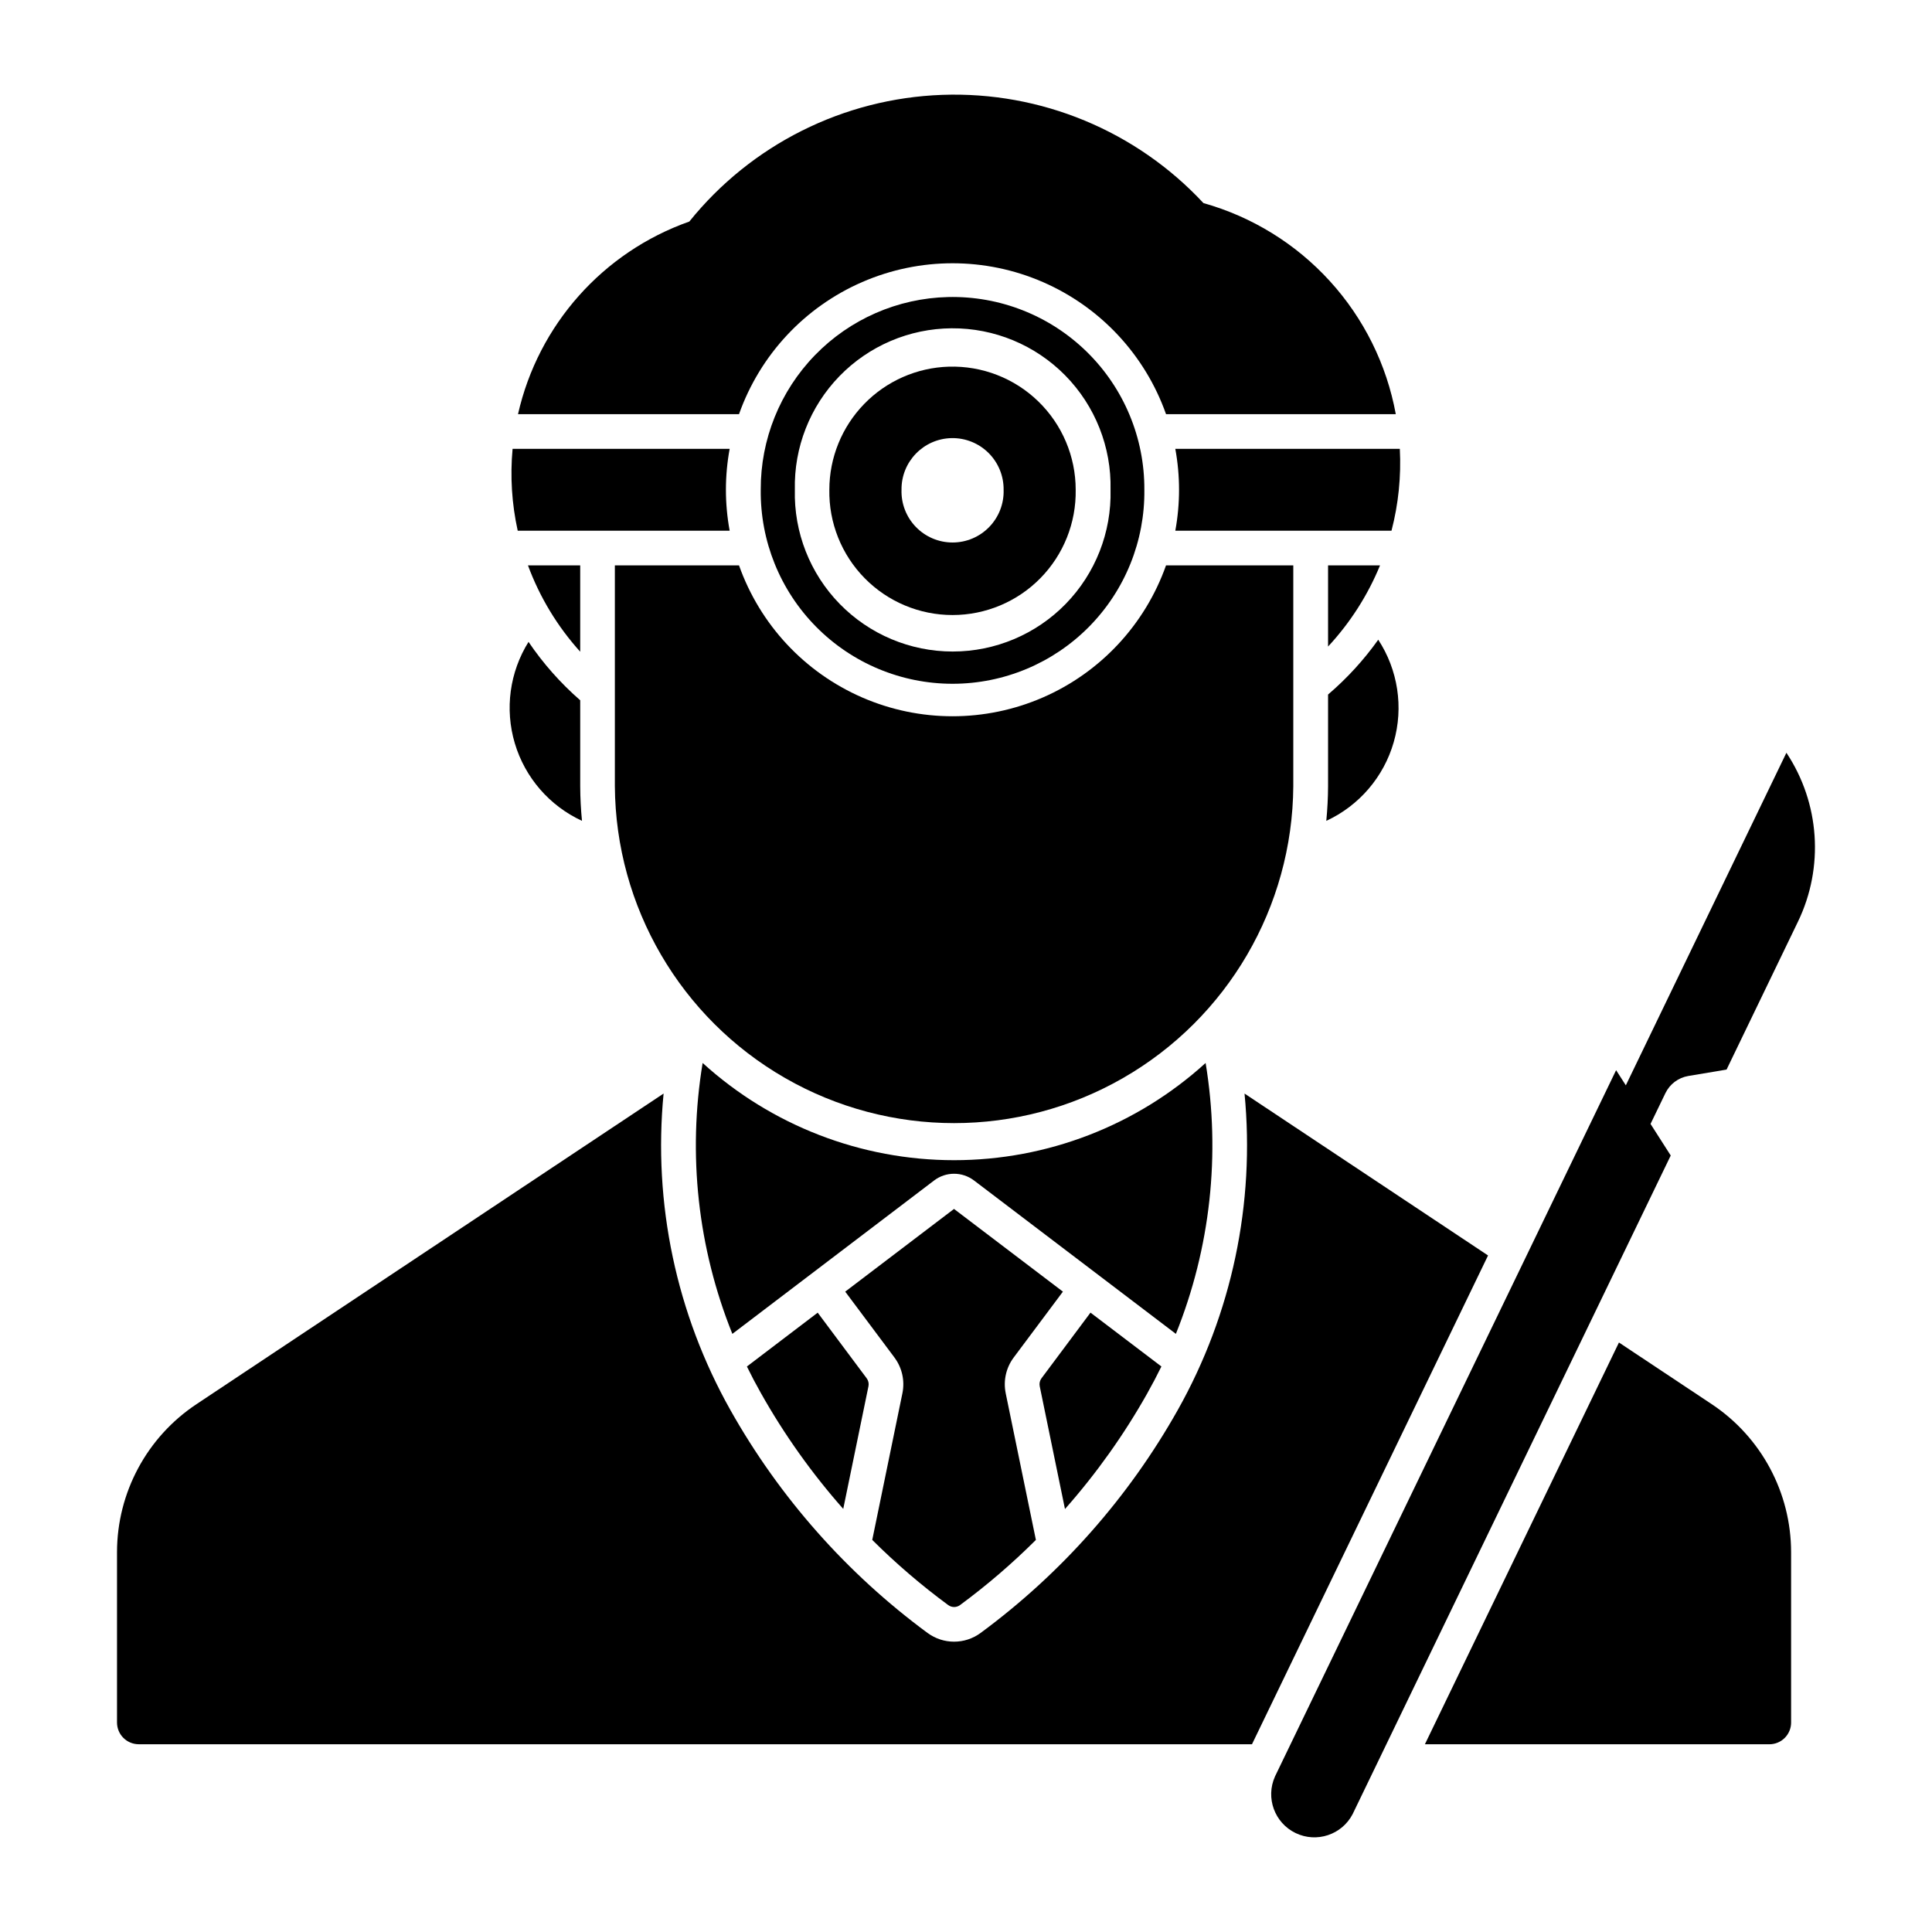 <?xml version="1.0" encoding="UTF-8"?>
<!-- The Best Svg Icon site in the world: iconSvg.co, Visit us! https://iconsvg.co -->
<svg fill="#000000" width="800px" height="800px" version="1.1" viewBox="144 144 512 512" xmlns="http://www.w3.org/2000/svg">
 <g>
  <path d="m395.46 241.17c-8.48 0.25-16.535 3.797-22.445 9.887-5.914 6.086-9.227 14.238-9.23 22.727-0.148 8.754 3.223 17.203 9.363 23.445 6.137 6.246 14.523 9.762 23.281 9.762 8.754 0 17.145-3.516 23.281-9.762 6.137-6.242 9.512-14.691 9.359-23.445-0.004-8.82-3.578-17.266-9.91-23.41-6.332-6.144-14.879-9.465-23.699-9.203zm0.742 18.934h0.004c3.652-0.062 7.176 1.355 9.77 3.934 2.59 2.578 4.031 6.094 3.992 9.746 0.121 3.664-1.25 7.223-3.801 9.859-2.547 2.637-6.059 4.125-9.727 4.125-3.668 0-7.18-1.488-9.727-4.125-2.551-2.637-3.922-6.195-3.801-9.859-0.082-7.438 5.856-13.547 13.293-13.68z"/>
  <path d="m395.2 222.72c-13.309 0.324-25.957 5.856-35.227 15.406-9.273 9.547-14.43 22.352-14.367 35.66-0.156 13.582 5.129 26.664 14.68 36.324s22.566 15.098 36.152 15.098c13.582 0 26.602-5.438 36.152-15.098 9.547-9.66 14.836-22.742 14.676-36.324 0.07-13.738-5.43-26.922-15.238-36.539-9.809-9.621-23.094-14.863-36.828-14.527zm0.992 8.281h-0.004c11.312-0.078 22.172 4.43 30.105 12.488 7.934 8.062 12.266 18.988 12.012 30.297 0.277 11.273-4.008 22.18-11.879 30.254-7.875 8.07-18.676 12.621-29.953 12.621-11.273 0-22.074-4.551-29.949-12.621-7.875-8.074-12.156-18.98-11.879-30.254-0.254-11.207 4.004-22.047 11.812-30.094 7.809-8.043 18.52-12.613 29.73-12.691z"/>
  <path d="m326.68 202.71c-22.895 8.086-40.039 27.359-45.402 51.043h58.57c5.559-15.691 17.383-28.371 32.648-35.008 15.266-6.637 32.602-6.637 47.867 0 15.266 6.637 27.09 19.316 32.648 35.008h60.887c-2.414-13.16-8.469-25.375-17.48-35.262-9.008-9.891-20.613-17.051-33.492-20.672-17.824-19.152-43.09-29.617-69.238-28.68-26.148 0.941-50.602 13.191-67.008 33.57z"/>
  <path d="m279.84 262.95c-0.668 7.254-0.211 14.57 1.359 21.688h56.168c-1.32-7.168-1.32-14.52 0-21.688z"/>
  <path d="m297.76 316.71v-22.879h-13.844c3.117 8.438 7.816 16.203 13.844 22.879z"/>
  <path d="m495.95 293.83v21.508c5.844-6.281 10.512-13.57 13.773-21.508z"/>
  <path d="m455.47 262.95c1.316 7.168 1.316 14.52 0 21.688h57.293c1.84-7.074 2.582-14.387 2.203-21.688z"/>
  <path d="m284.04 314.07c3.883 5.742 8.496 10.957 13.723 15.512v22.789c0.012 3.059 0.172 6.113 0.469 9.16-8.605-3.973-15.09-11.453-17.797-20.535-2.707-9.082-1.375-18.891 3.652-26.926z"/>
  <path d="m509.27 313.5c-3.828 5.379-8.301 10.27-13.32 14.559v24.32-0.004c-0.016 3.059-0.172 6.113-0.469 9.16 8.707-4.027 15.234-11.645 17.875-20.871 2.641-9.223 1.133-19.141-4.129-27.164z"/>
  <path d="m453.01 293.83c-5.559 15.691-17.383 28.371-32.648 35.008-15.266 6.637-32.602 6.637-47.867 0-15.266-6.637-27.09-19.316-32.648-35.008h-32.902v58.539c0.223 31.969 17.406 61.41 45.129 77.328 27.723 15.922 61.812 15.922 89.535 0 27.723-15.918 44.906-45.359 45.129-77.328v-58.539z"/>
  <path d="m618.66 600.5c0 1.527-0.609 2.988-1.688 4.066-1.078 1.078-2.539 1.684-4.062 1.684h-91.297l51.426-106.47 24.605 16.352c13.129 8.738 21.02 23.469 21.016 39.242z"/>
  <path d="m389.81 576.75c-21.402-15.773-39.211-35.91-52.25-59.078-14.336-25.488-20.516-54.762-17.699-83.871l-123.8 82.324c-13.145 8.73-21.047 23.461-21.051 39.242v45.125c0.004 1.527 0.609 2.988 1.688 4.066 1.078 1.078 2.539 1.684 4.062 1.684h295.03l62.559-129.53-64.535-42.906v-0.004c2.816 29.109-3.359 58.383-17.699 83.871-13.039 23.168-30.848 43.305-52.25 59.078-4.176 3.078-9.871 3.078-14.047 0z"/>
  <path d="m463.5 425.7c4.004 24.199 1.277 49.035-7.879 71.789l-53.496-40.652v0.004c-3.125-2.379-7.453-2.379-10.578 0l-53.465 40.652v-0.004c-9.156-22.754-11.883-47.59-7.875-71.789 18.238 16.578 42 25.762 66.645 25.762 24.648 0 48.41-9.184 66.648-25.762z"/>
  <path d="m367.46 543.91 6.691-32.535v0.004c0.152-0.742-0.02-1.512-0.469-2.113l-12.984-17.398-18.762 14.27v-0.004c1.164 2.383 2.398 4.731 3.703 7.039 6.18 10.988 13.512 21.293 21.863 30.742z"/>
  <path d="m398.42 569.36c7.121-5.25 13.84-11.023 20.102-17.266l-8-38.863h0.004c-0.684-3.312 0.086-6.762 2.109-9.473l13.047-17.461-28.859-21.918-28.832 21.918 13.051 17.461h-0.004c2.023 2.711 2.793 6.16 2.109 9.473l-7.992 38.863c6.269 6.246 13 12.016 20.129 17.266 0.934 0.688 2.207 0.688 3.137 0z"/>
  <path d="m448.08 513.17c1.305-2.309 2.539-4.656 3.703-7.039l-18.793-14.27-12.984 17.398c-0.453 0.605-0.621 1.375-0.469 2.113l6.691 32.535c8.352-9.445 15.68-19.75 21.863-30.742z"/>
  <path d="m617.41 343.5-42.547 88.125-2.578-4.016-90.414 187.2 0.004 0.004c-2.523 5.644-0.102 12.27 5.465 14.961 5.566 2.691 12.266 0.473 15.121-5.012l84.301-174.54-5.352-8.371 3.938-8.145c1.168-2.418 3.434-4.117 6.082-4.562l10.129-1.695 18.918-39.191c6.957-14.41 5.801-31.422-3.047-44.754z"/>
 </g>
</svg>